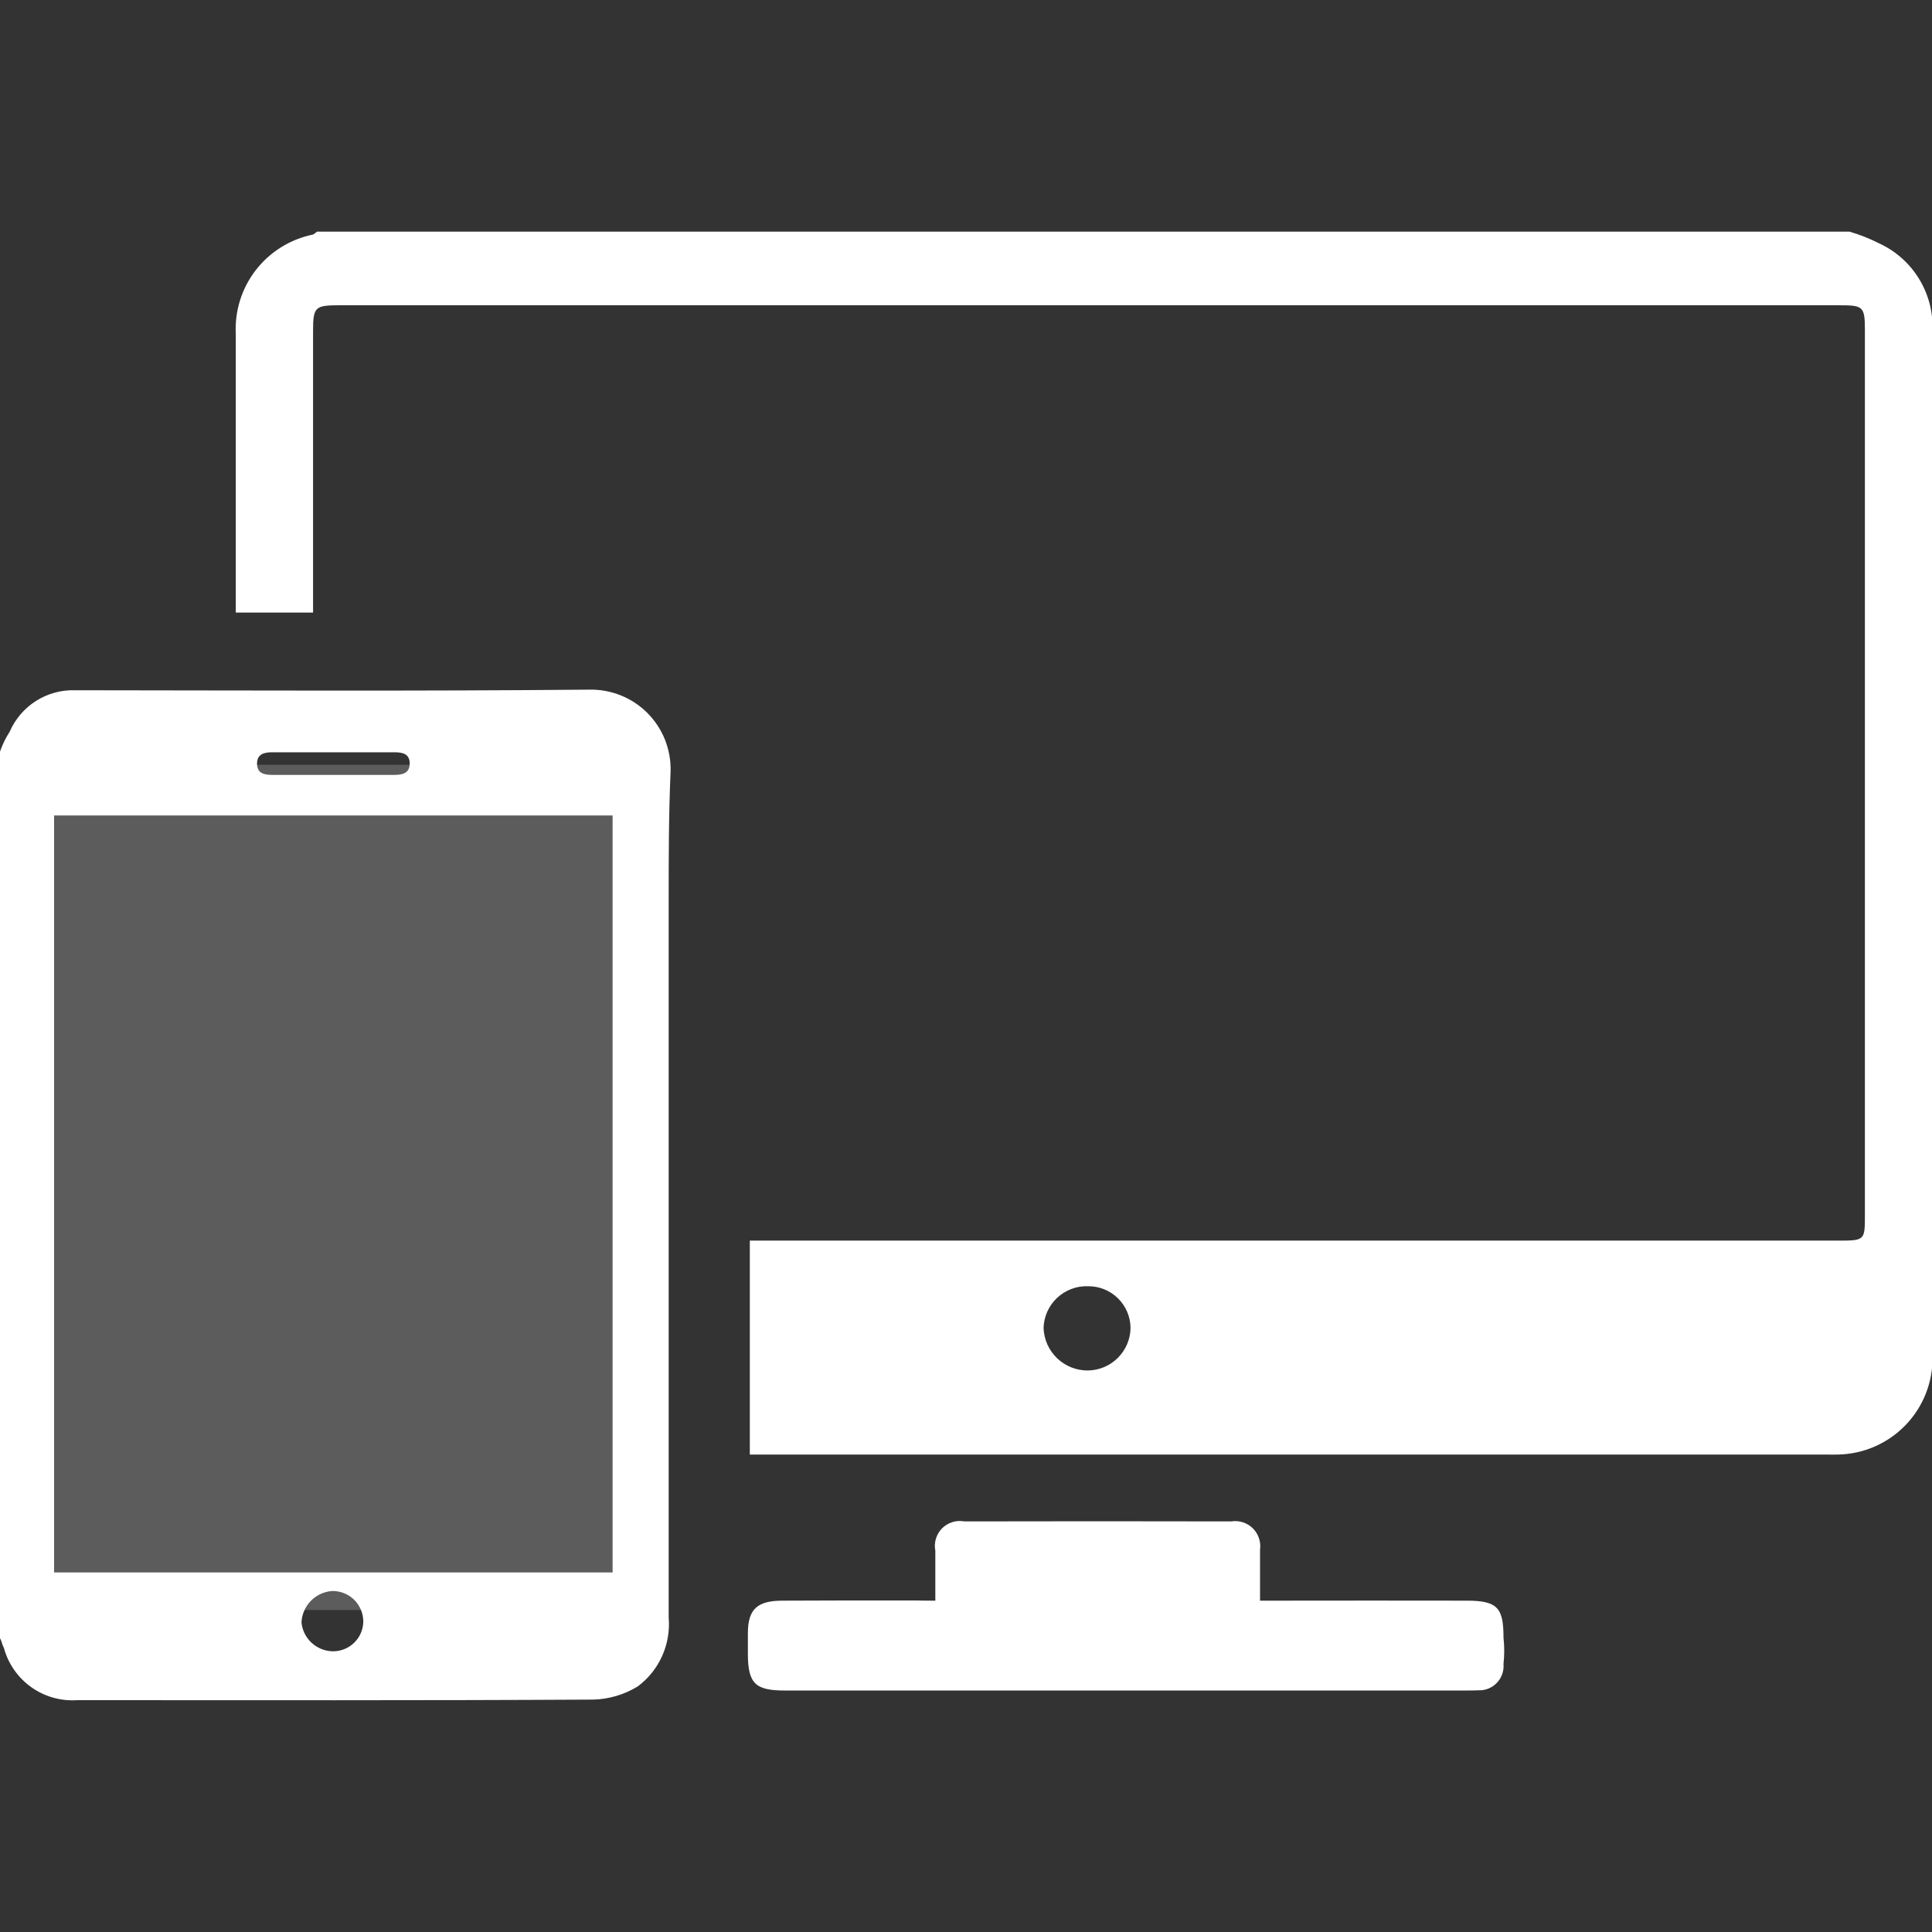 <svg width="48" height="48" viewBox="0 0 48 48" fill="none" xmlns="http://www.w3.org/2000/svg">
<rect x="0" y="0" width="48" height="48" fill="#333333" stroke="none"/>
<g clip-path="url(#clip0_483_348)">
<rect opacity="0.2" x="1" y="19" width="15" height="21" fill="white"/>
<path d="M45.66 36.138C45.565 36.143 45.468 36.138 45.372 36.138H18.629V30.823H45.66C46.333 30.823 46.333 30.818 46.333 30.184V8.199C46.333 7.599 46.285 7.584 45.66 7.584H8.45C7.826 7.584 7.778 7.618 7.778 8.228V15.219H5.858V8.3C5.828 7.726 6.006 7.16 6.358 6.707C6.711 6.253 7.215 5.941 7.778 5.827C7.813 5.808 7.846 5.784 7.874 5.755H45.949C46.197 5.827 46.438 5.921 46.669 6.038C47.077 6.222 47.422 6.521 47.661 6.9C47.9 7.278 48.023 7.718 48.013 8.165V33.713C48.022 34.346 47.779 34.957 47.338 35.411C46.897 35.866 46.294 36.127 45.66 36.138ZM27.031 31.956C26.89 31.951 26.75 31.974 26.618 32.024C26.485 32.074 26.365 32.15 26.262 32.246C26.159 32.343 26.077 32.46 26.019 32.589C25.962 32.718 25.93 32.857 25.927 32.998C25.938 33.282 26.06 33.551 26.266 33.748C26.472 33.944 26.747 34.052 27.031 34.049C27.311 34.045 27.578 33.932 27.775 33.733C27.973 33.535 28.085 33.268 28.088 32.988C28.084 32.711 27.971 32.447 27.773 32.254C27.575 32.06 27.308 31.953 27.031 31.956ZM14.644 17.134C14.91 17.128 15.175 17.177 15.422 17.276C15.67 17.375 15.894 17.524 16.083 17.712C16.271 17.901 16.419 18.125 16.519 18.372C16.618 18.62 16.666 18.884 16.661 19.151C16.613 20.241 16.613 21.331 16.613 22.421V40.185C16.641 40.513 16.586 40.842 16.451 41.142C16.317 41.442 16.108 41.703 15.844 41.899C15.511 42.103 15.13 42.216 14.74 42.226C10.467 42.25 6.194 42.24 1.921 42.24C1.513 42.268 1.108 42.154 0.775 41.916C0.443 41.679 0.202 41.334 0.096 40.939C0.048 40.858 0.048 40.781 0 40.704V18.675C0.059 18.501 0.14 18.335 0.24 18.181C0.377 17.865 0.606 17.597 0.897 17.413C1.188 17.229 1.528 17.137 1.873 17.149C6.146 17.153 10.371 17.173 14.644 17.134ZM8.258 41.026C8.358 41.028 8.457 41.011 8.549 40.974C8.642 40.938 8.727 40.884 8.798 40.814C8.87 40.745 8.927 40.662 8.966 40.571C9.005 40.479 9.026 40.381 9.026 40.281C9.024 40.08 8.942 39.887 8.798 39.745C8.654 39.604 8.46 39.526 8.258 39.528C8.056 39.54 7.866 39.627 7.724 39.772C7.582 39.916 7.499 40.108 7.49 40.31C7.509 40.502 7.598 40.681 7.739 40.813C7.881 40.944 8.065 41.02 8.258 41.026ZM1.344 20.26V39.067H15.22V20.26H1.344ZM6.386 18.973C6.386 19.223 6.578 19.252 6.77 19.252H9.795C9.987 19.252 10.179 19.218 10.179 18.968C10.179 18.719 9.987 18.69 9.795 18.69H6.77C6.578 18.69 6.386 18.724 6.386 18.973ZM19.445 39.768C20.55 39.763 21.654 39.761 22.758 39.763C22.902 39.768 23.046 39.768 23.238 39.768V38.529C23.218 38.43 23.223 38.327 23.252 38.23C23.281 38.133 23.333 38.045 23.404 37.972C23.476 37.901 23.563 37.847 23.66 37.817C23.756 37.786 23.859 37.78 23.959 37.799C26.167 37.794 28.376 37.794 30.584 37.799C30.681 37.783 30.781 37.79 30.874 37.819C30.968 37.849 31.054 37.9 31.124 37.969C31.194 38.038 31.247 38.122 31.278 38.215C31.31 38.308 31.319 38.408 31.305 38.505V39.768H31.689C33.273 39.768 34.858 39.763 36.442 39.768C37.21 39.768 37.354 39.95 37.354 40.685C37.378 40.903 37.378 41.124 37.354 41.343C37.361 41.428 37.35 41.513 37.322 41.594C37.294 41.674 37.248 41.748 37.189 41.81C37.13 41.871 37.059 41.92 36.98 41.952C36.901 41.984 36.815 41.999 36.73 41.995C36.634 42 36.538 42 36.442 42H19.493C18.773 42 18.581 41.832 18.581 41.088V40.574C18.581 39.974 18.821 39.768 19.445 39.768Z" fill="white"/>
</g>
<defs>
<clipPath id="clip0_483_348">
<rect width="48" height="48" fill="white"/>
</clipPath>
</defs>
</svg>
